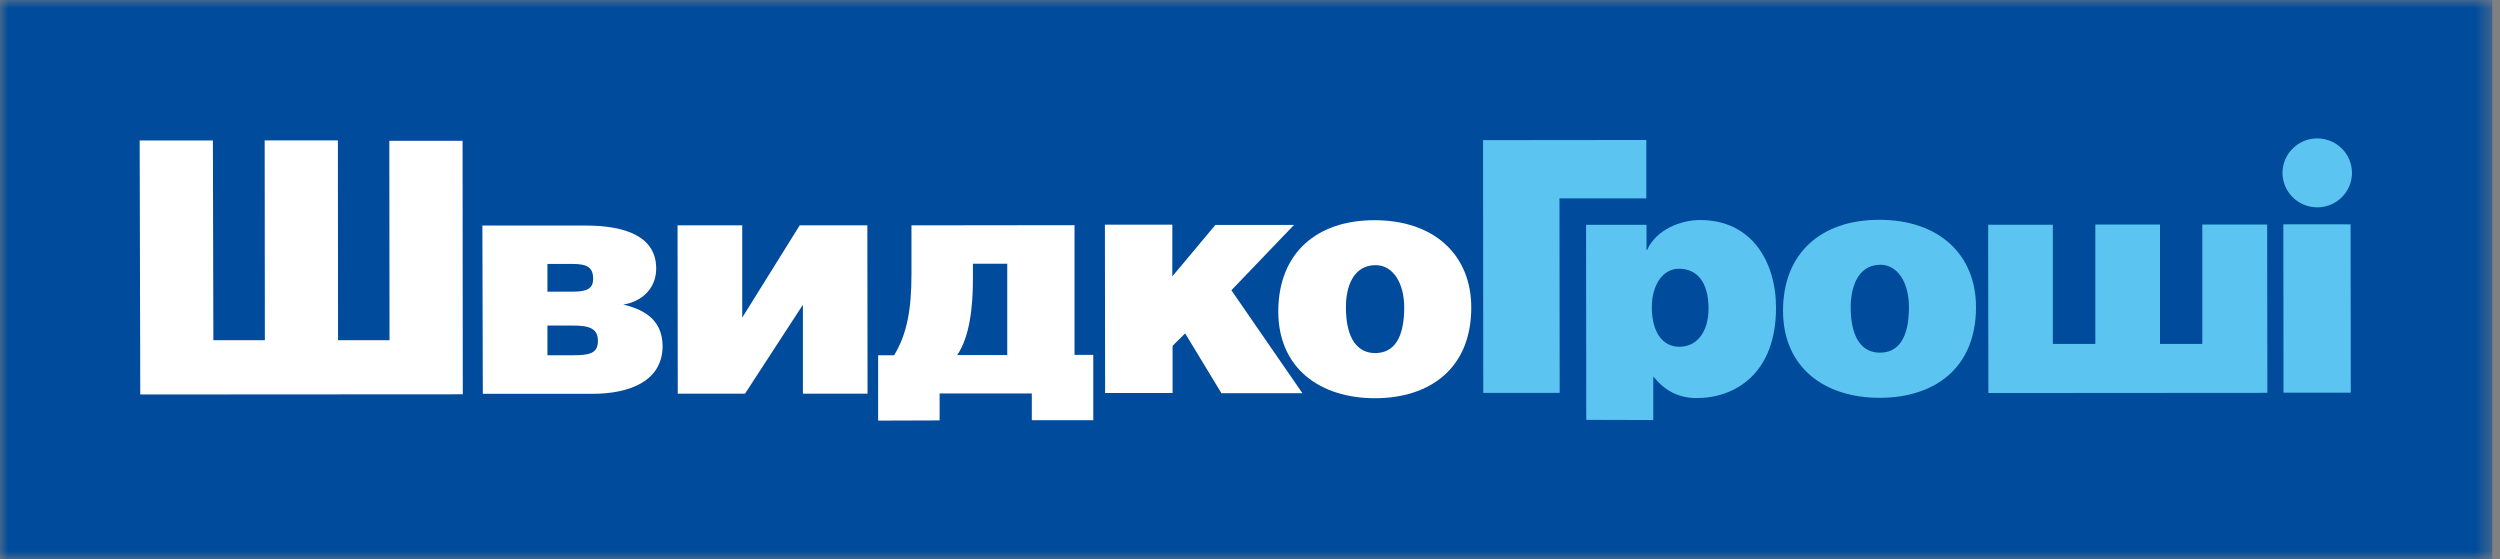 <svg width="152" height="34" viewBox="0 0 152 34" fill="none" xmlns="http://www.w3.org/2000/svg">
<rect x="0" y="0" width="152" height="34" fill="#808080" stroke="none"/>
<g clip-path="url(#clip0_104_14)">
<mask id="mask0_104_14" style="mask-type:luminance" maskUnits="userSpaceOnUse" x="0" y="0" width="152" height="34">
<path d="M151.543 0H0V34H151.543V0Z" fill="white"/>
</mask>
<g mask="url(#mask0_104_14)">
<path d="M151.543 0H0V34H151.543V0Z" fill="#004B9B"/>
<path d="M12.973 20.686H16.103L16.092 8.538H20.544L20.553 20.686H23.683L23.671 8.562H28.124L28.137 23.973L8.528 23.985L8.492 8.539H12.945L12.973 20.686Z" fill="white"/>
<path d="M29.329 13.713H35.59C38.162 13.713 39.897 14.447 39.897 16.326C39.897 17.65 38.878 18.373 37.895 18.517C38.939 18.77 40.274 19.299 40.286 21.033C40.286 23.128 38.357 23.945 36.002 23.945H29.355L29.329 13.713ZM33.284 17.734H34.825C35.736 17.734 36.063 17.517 36.063 16.952C36.063 16.265 35.711 16.048 34.825 16.048H33.284V17.734ZM33.284 21.599H34.825C35.808 21.599 36.354 21.502 36.354 20.732C36.354 19.962 35.821 19.793 34.825 19.793H33.284V21.599Z" fill="white"/>
<path d="M45.127 19.312L48.622 13.701H52.735L52.747 23.935H48.816V18.529L45.297 23.935H41.208L41.195 13.701H45.127V19.312Z" fill="white"/>
<path d="M71.276 16.805L73.897 13.674H78.678L74.868 17.647L79.188 23.908H74.264L72.056 20.269L71.292 21.028V23.893H67.191L67.178 13.659H71.279L71.276 16.805Z" fill="white"/>
<path d="M83.568 13.388C87.209 13.388 89.453 15.507 89.453 18.697C89.453 22.442 86.893 24.212 83.592 24.212C80.291 24.212 77.719 22.418 77.719 18.926C77.731 15.363 80.074 13.388 83.568 13.388ZM81.833 18.697C81.833 20.624 82.561 21.467 83.605 21.467C84.709 21.467 85.376 20.624 85.376 18.697C85.376 17.193 84.685 16.121 83.641 16.121C82.222 16.121 81.821 17.541 81.833 18.697Z" fill="white"/>
<path d="M100.095 8.511V12.063H94.816L94.828 23.886H90.183L90.17 8.521L100.095 8.511Z" fill="#5BC4F1"/>
<path d="M114.256 13.364C117.896 13.364 120.141 15.483 120.141 18.674C120.141 22.418 117.58 24.187 114.279 24.187C110.978 24.187 108.419 22.394 108.407 18.903C108.407 15.339 110.773 13.364 114.256 13.364ZM112.521 18.674C112.521 20.6 113.248 21.443 114.292 21.443C115.396 21.443 116.064 20.6 116.064 18.674C116.064 17.169 115.372 16.097 114.329 16.097C112.921 16.097 112.521 17.533 112.521 18.674Z" fill="#5BC4F1"/>
<path d="M124.812 20.913H127.396V13.651H131.329V20.91H133.901V13.651H137.844L137.856 23.884L120.893 23.896L120.881 13.662H124.812V20.913Z" fill="#5BC4F1"/>
<path d="M100.52 25.539V22.889C101.211 23.744 102.037 24.202 103.165 24.202C105.47 24.202 107.982 22.733 107.982 18.712C107.982 15.895 106.489 13.378 103.371 13.378C102.194 13.378 100.714 13.944 100.144 15.196H100.107V13.667H96.433L96.445 25.526L100.52 25.539ZM102.084 16.34C103.165 16.34 103.878 17.135 103.878 18.76C103.878 20.169 103.186 21.083 102.106 21.083C101.026 21.083 100.431 20.108 100.431 18.688C100.427 17.325 101.101 16.337 102.084 16.337V16.34Z" fill="#5BC4F1"/>
<path d="M57.128 25.561V23.921H62.734V25.547H66.472V21.576H65.331V13.69L55.417 13.702V16.675C55.417 18.759 55.162 20.288 54.362 21.6H53.39V25.573L57.128 25.561ZM59.154 16.976V16.037H61.241V21.587H58.196C58.96 20.492 59.154 18.637 59.154 16.976Z" fill="white"/>
<path d="M142.928 23.874H138.838L138.827 13.641H142.915L142.928 23.874Z" fill="#5BC4F1"/>
<path d="M143.001 10.511C143.001 10.925 142.878 11.33 142.645 11.675C142.413 12.019 142.083 12.288 141.697 12.447C141.312 12.605 140.887 12.646 140.477 12.566C140.067 12.485 139.691 12.285 139.396 11.992C139.101 11.699 138.9 11.326 138.818 10.919C138.736 10.513 138.778 10.092 138.938 9.709C139.098 9.326 139.369 8.999 139.717 8.768C140.063 8.538 140.471 8.415 140.889 8.415C141.45 8.416 141.986 8.637 142.382 9.029C142.778 9.422 143.001 9.955 143.001 10.511Z" fill="#5BC4F1"/>
</g>
</g>
<defs>
<clipPath id="clip0_104_14">
<rect width="151.543" height="34" fill="white"/>
</clipPath>
</defs>
</svg>
